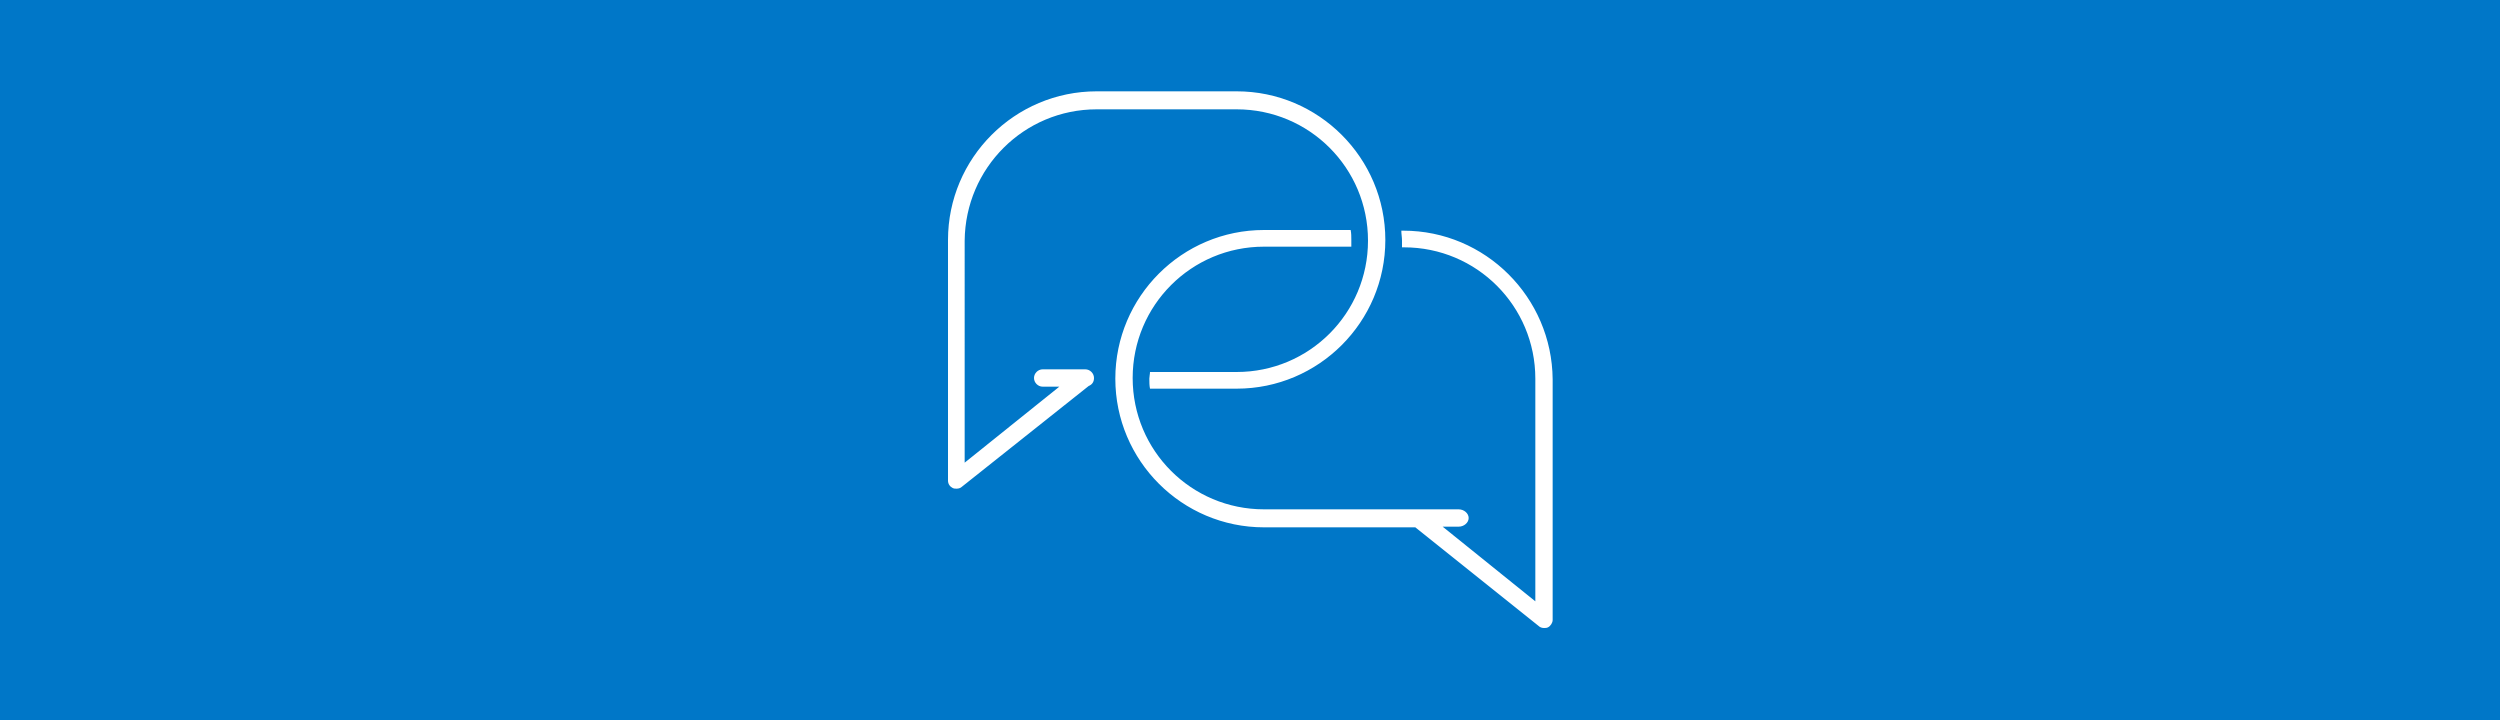 <?xml version="1.0" encoding="utf-8"?>
<!-- Generator: Adobe Illustrator 27.4.0, SVG Export Plug-In . SVG Version: 6.00 Build 0)  -->
<svg version="1.1" id="Layer_1" xmlns="http://www.w3.org/2000/svg" xmlns:xlink="http://www.w3.org/1999/xlink" x="0px" y="0px"
	 viewBox="0 0 375 108" style="enable-background:new 0 0 375 108;" xml:space="preserve">
<style type="text/css">
	.st0{fill:#0077C8;}
	.st1{fill:#FFFFFF;}
</style>
<rect class="st0" width="375" height="108"/>
<g>
	<path class="st1" d="M164.5,16.4h21c10.9,0,19.7,8.8,19.7,19.7c0,10.9-8.8,19.7-19.7,19.7l-13,0c0,0.3-0.1,0.7-0.1,1
		c0,0.5,0,1,0.1,1.5h13c12.3,0,22.3-10,22.3-22.3c0-12.3-10-22.3-22.3-22.3h-21c-12.3,0-22.3,10-22.3,22.3v36.1
		c0,0.5,0.3,0.9,0.7,1.1c0.2,0.1,0.4,0.1,0.6,0.1c0.3,0,0.6-0.1,0.8-0.3l19-15.1c0.5-0.2,0.8-0.6,0.8-1.2c0-0.7-0.6-1.3-1.3-1.3
		h-6.4c-0.7,0-1.3,0.6-1.3,1.3c0,0.7,0.6,1.3,1.3,1.3h2.5l-14.2,11.4V36.1C144.8,25.2,153.6,16.4,164.5,16.4L164.5,16.4z"/>
	<path class="st1" d="M210.5,34.6h-0.3c0,0.5,0.1,1,0.1,1.5c0,0.3,0,0.7,0,1h0.3c10.9,0,19.7,8.8,19.7,19.7v33.4l-13.9-11.2h2.4
		c0.8,0,1.5-0.6,1.5-1.3s-0.7-1.3-1.5-1.3h-8.1c0,0-0.1,0-0.1,0h-21c-10.9,0-19.7-8.8-19.7-19.7s8.8-19.7,19.7-19.7h13.1
		c0-0.3,0-0.7,0-1c0-0.5,0-1-0.1-1.5h-13c-12.3,0-22.3,10-22.3,22.3c0,12.3,10,22.3,22.3,22.3h21c0.2,0,0.4,0,0.5,0c0,0,0,0,0.1,0
		h1.1l18.5,14.8c0.2,0.2,0.5,0.3,0.8,0.3c0.2,0,0.4,0,0.6-0.1c0.4-0.2,0.7-0.7,0.7-1.1l0-36.1C232.8,44.6,222.8,34.6,210.5,34.6
		L210.5,34.6z"/>
</g>
</svg>
